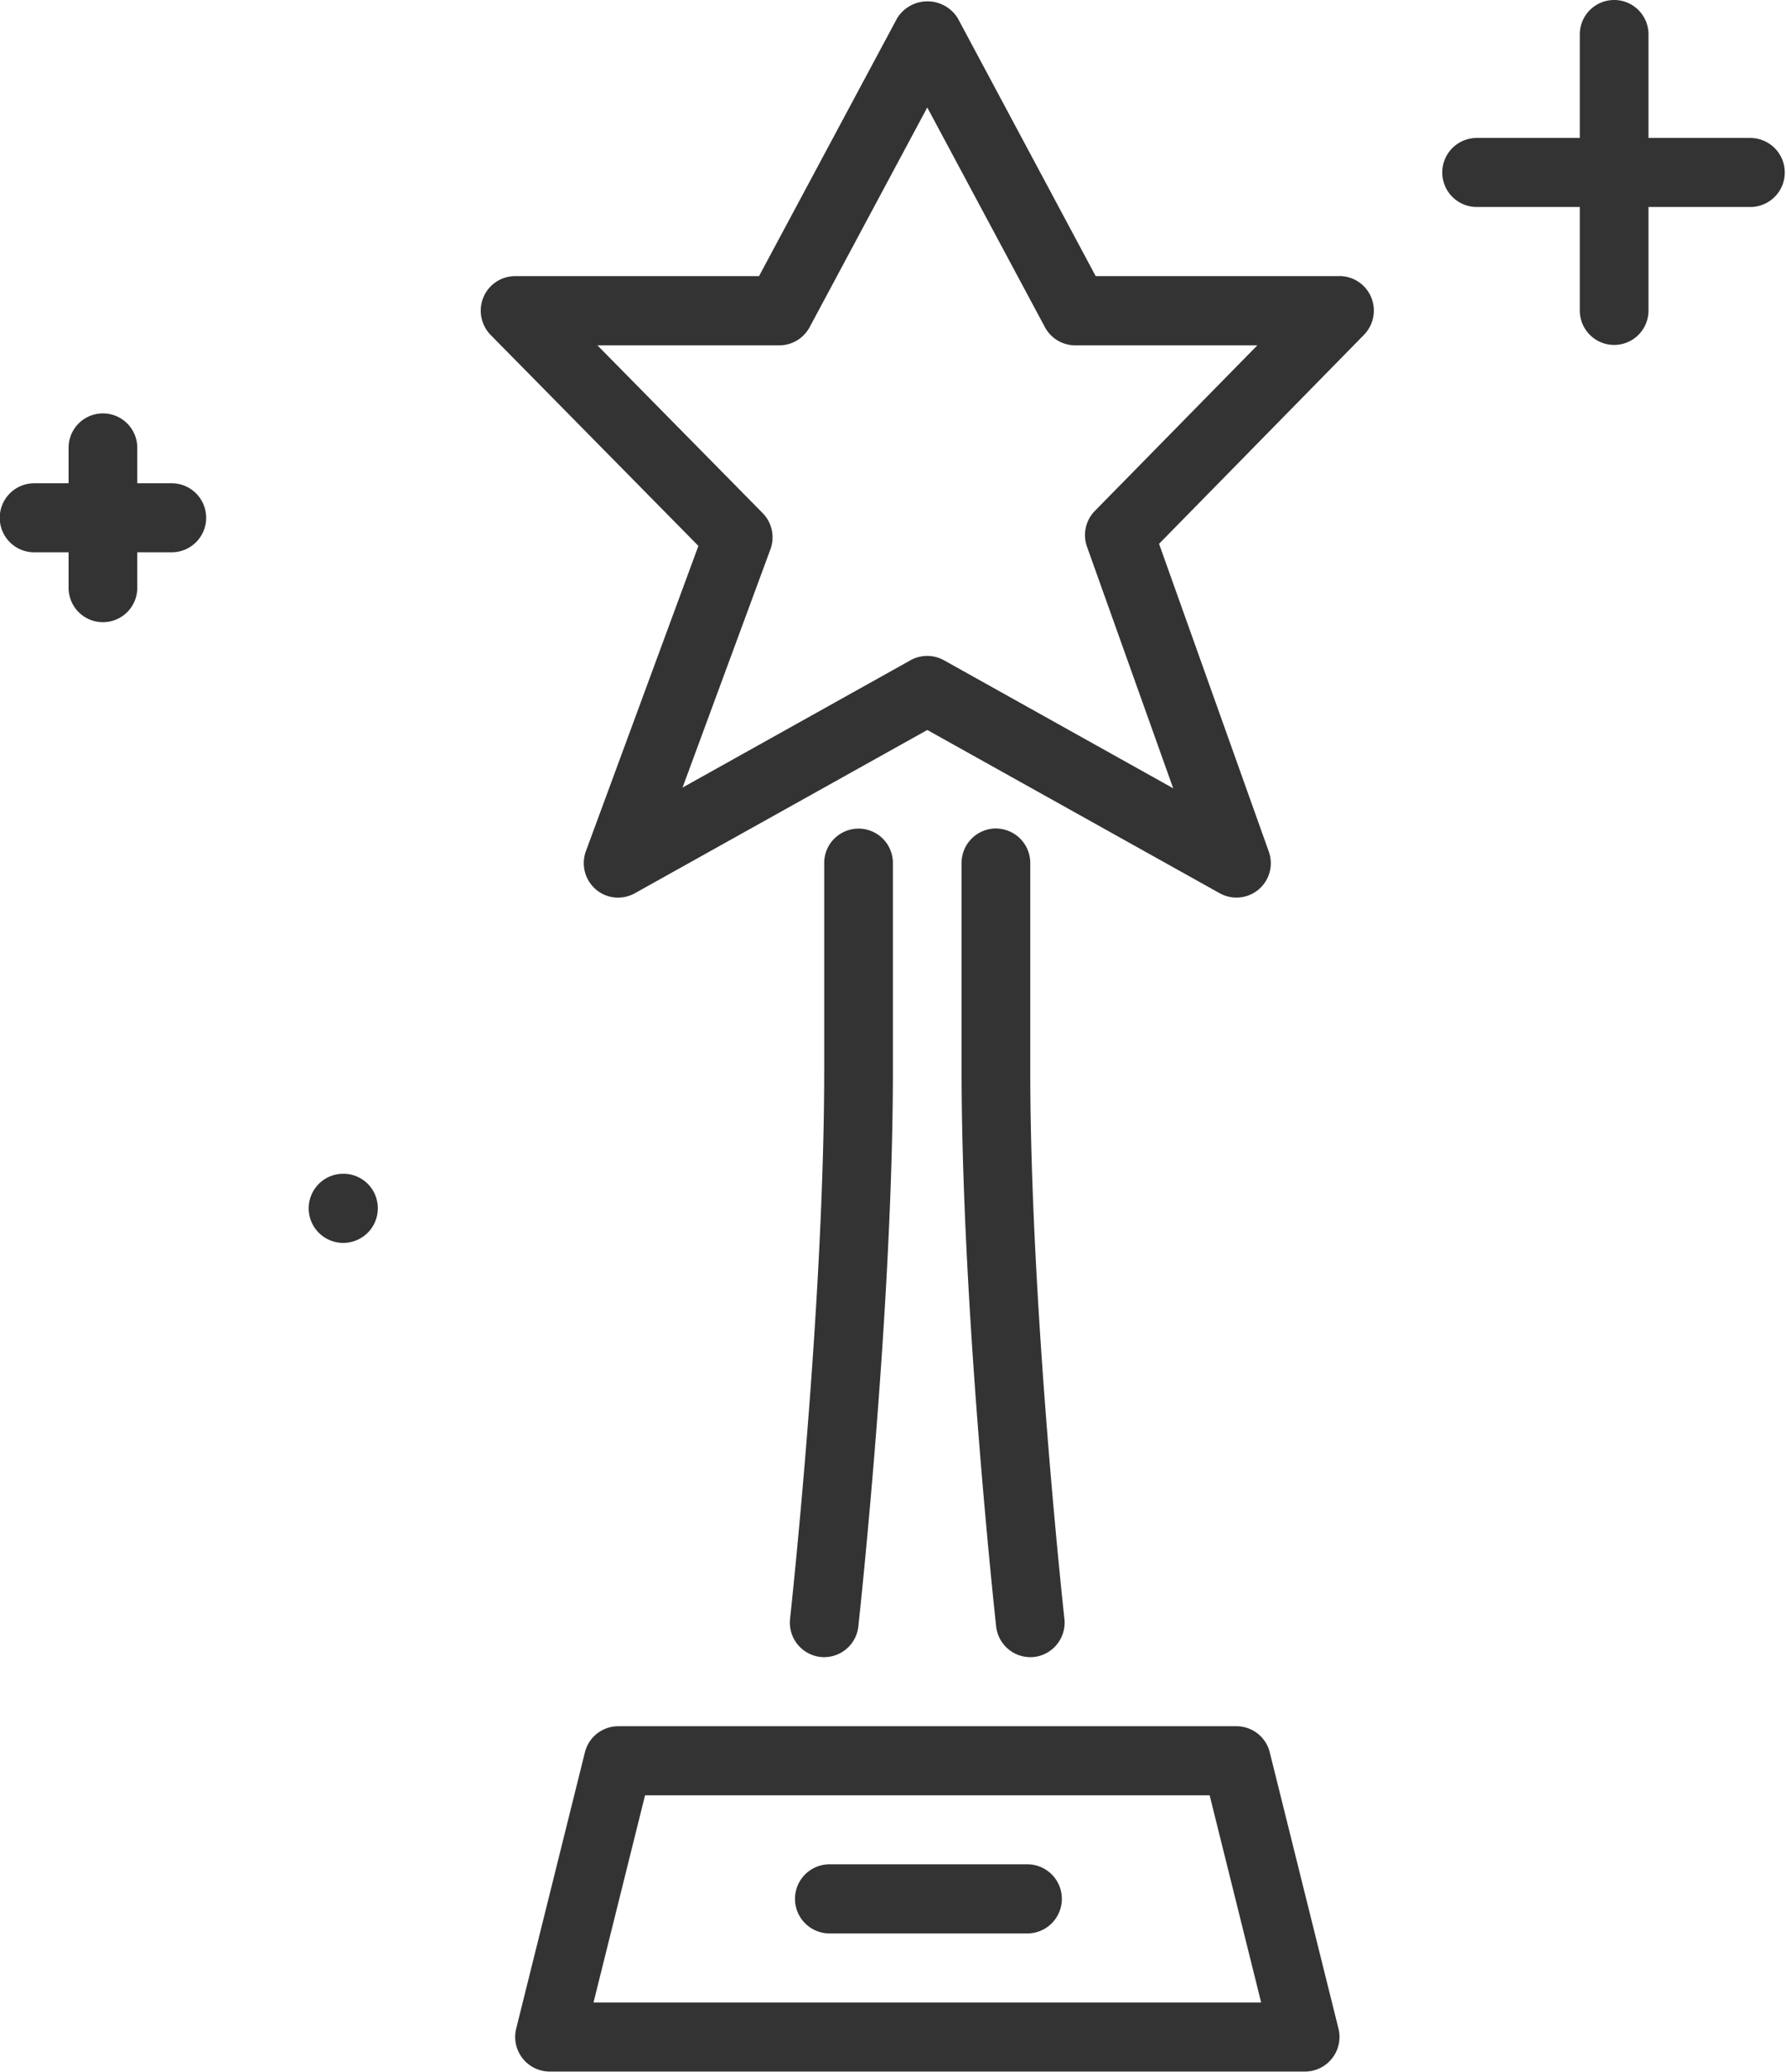 <svg xmlns="http://www.w3.org/2000/svg" width="69" height="80" viewBox="0 0 69 80">
  <defs>
    <style>
      .cls-1 {
        fill: #333;
        fill-rule: evenodd;
      }
    </style>
  </defs>
  <path class="cls-1" d="M574.725,972.992h-7.713a1.335,1.335,0,0,0,0,2.669h7.713A1.335,1.335,0,0,0,574.725,972.992Zm-26.456-26.666a1.335,1.335,0,1,0,1.327,1.336A1.328,1.328,0,0,0,548.269,946.326Zm35.787,22.344a1.327,1.327,0,0,0-1.287-1.01H558.884a1.327,1.327,0,0,0-1.287,1.01l-2.654,10.666a1.337,1.337,0,0,0,1.288,1.66h29.192a1.337,1.337,0,0,0,1.287-1.66Zm-26.126,9.657,1.991-8h21.812l1.99,8H557.93Zm-16.3-58.665h-1.327v-1.335a1.327,1.327,0,1,0-2.653,0v1.335h-1.327a1.333,1.333,0,0,0,0,2.666h1.327v1.335a1.327,1.327,0,1,0,2.653,0v-1.335h1.327A1.333,1.333,0,0,0,541.634,919.662Zm45.116-8h-9.416L572,901.7a1.378,1.378,0,0,0-2.338,0l-5.338,9.963H554.9a1.33,1.33,0,0,0-1.225.82,1.344,1.344,0,0,0,.282,1.453l8.025,8.145-4.346,11.787a1.339,1.339,0,0,0,.381,1.475,1.313,1.313,0,0,0,.864.32,1.348,1.348,0,0,0,.644-0.168l11.3-6.306,11.3,6.306a1.328,1.328,0,0,0,1.892-1.614L579.779,922l7.915-8.068a1.341,1.341,0,0,0,.28-1.452A1.327,1.327,0,0,0,586.75,911.661Zm-9.445,9.065a1.333,1.333,0,0,0-.306,1.385l3.33,9.329-8.859-4.946a1.33,1.33,0,0,0-1.287,0l-8.81,4.918,3.395-9.2a1.338,1.338,0,0,0-.3-1.4l-6.383-6.477h7.028a1.33,1.33,0,0,0,1.169-.7l4.546-8.486,4.546,8.486a1.331,1.331,0,0,0,1.169.7h7.037Zm25.368-14.4h-3.981v-4a1.327,1.327,0,1,0-2.654,0v4h-3.981a1.333,1.333,0,0,0,0,2.666h3.981v4a1.327,1.327,0,1,0,2.654,0v-4h3.981A1.333,1.333,0,0,0,602.673,906.329Zm-35.826,58.665a1.329,1.329,0,0,0,1.318-1.187c0.013-.12,1.335-12.179,1.335-21.48v-8a1.327,1.327,0,1,0-2.654,0v8c0,9.151-1.306,21.068-1.319,21.186a1.335,1.335,0,0,0,1.173,1.474C566.749,964.991,566.8,964.994,566.847,964.994Zm6.633-32a1.331,1.331,0,0,0-1.326,1.334v8c0,9.3,1.321,21.36,1.335,21.48a1.33,1.33,0,0,0,1.317,1.187c0.048,0,.1,0,0.148-0.007a1.334,1.334,0,0,0,1.172-1.474c-0.013-.118-1.319-12.035-1.319-21.186v-8A1.331,1.331,0,0,0,573.48,932.994Z" transform="translate(-535 -901)"/>
</svg>
